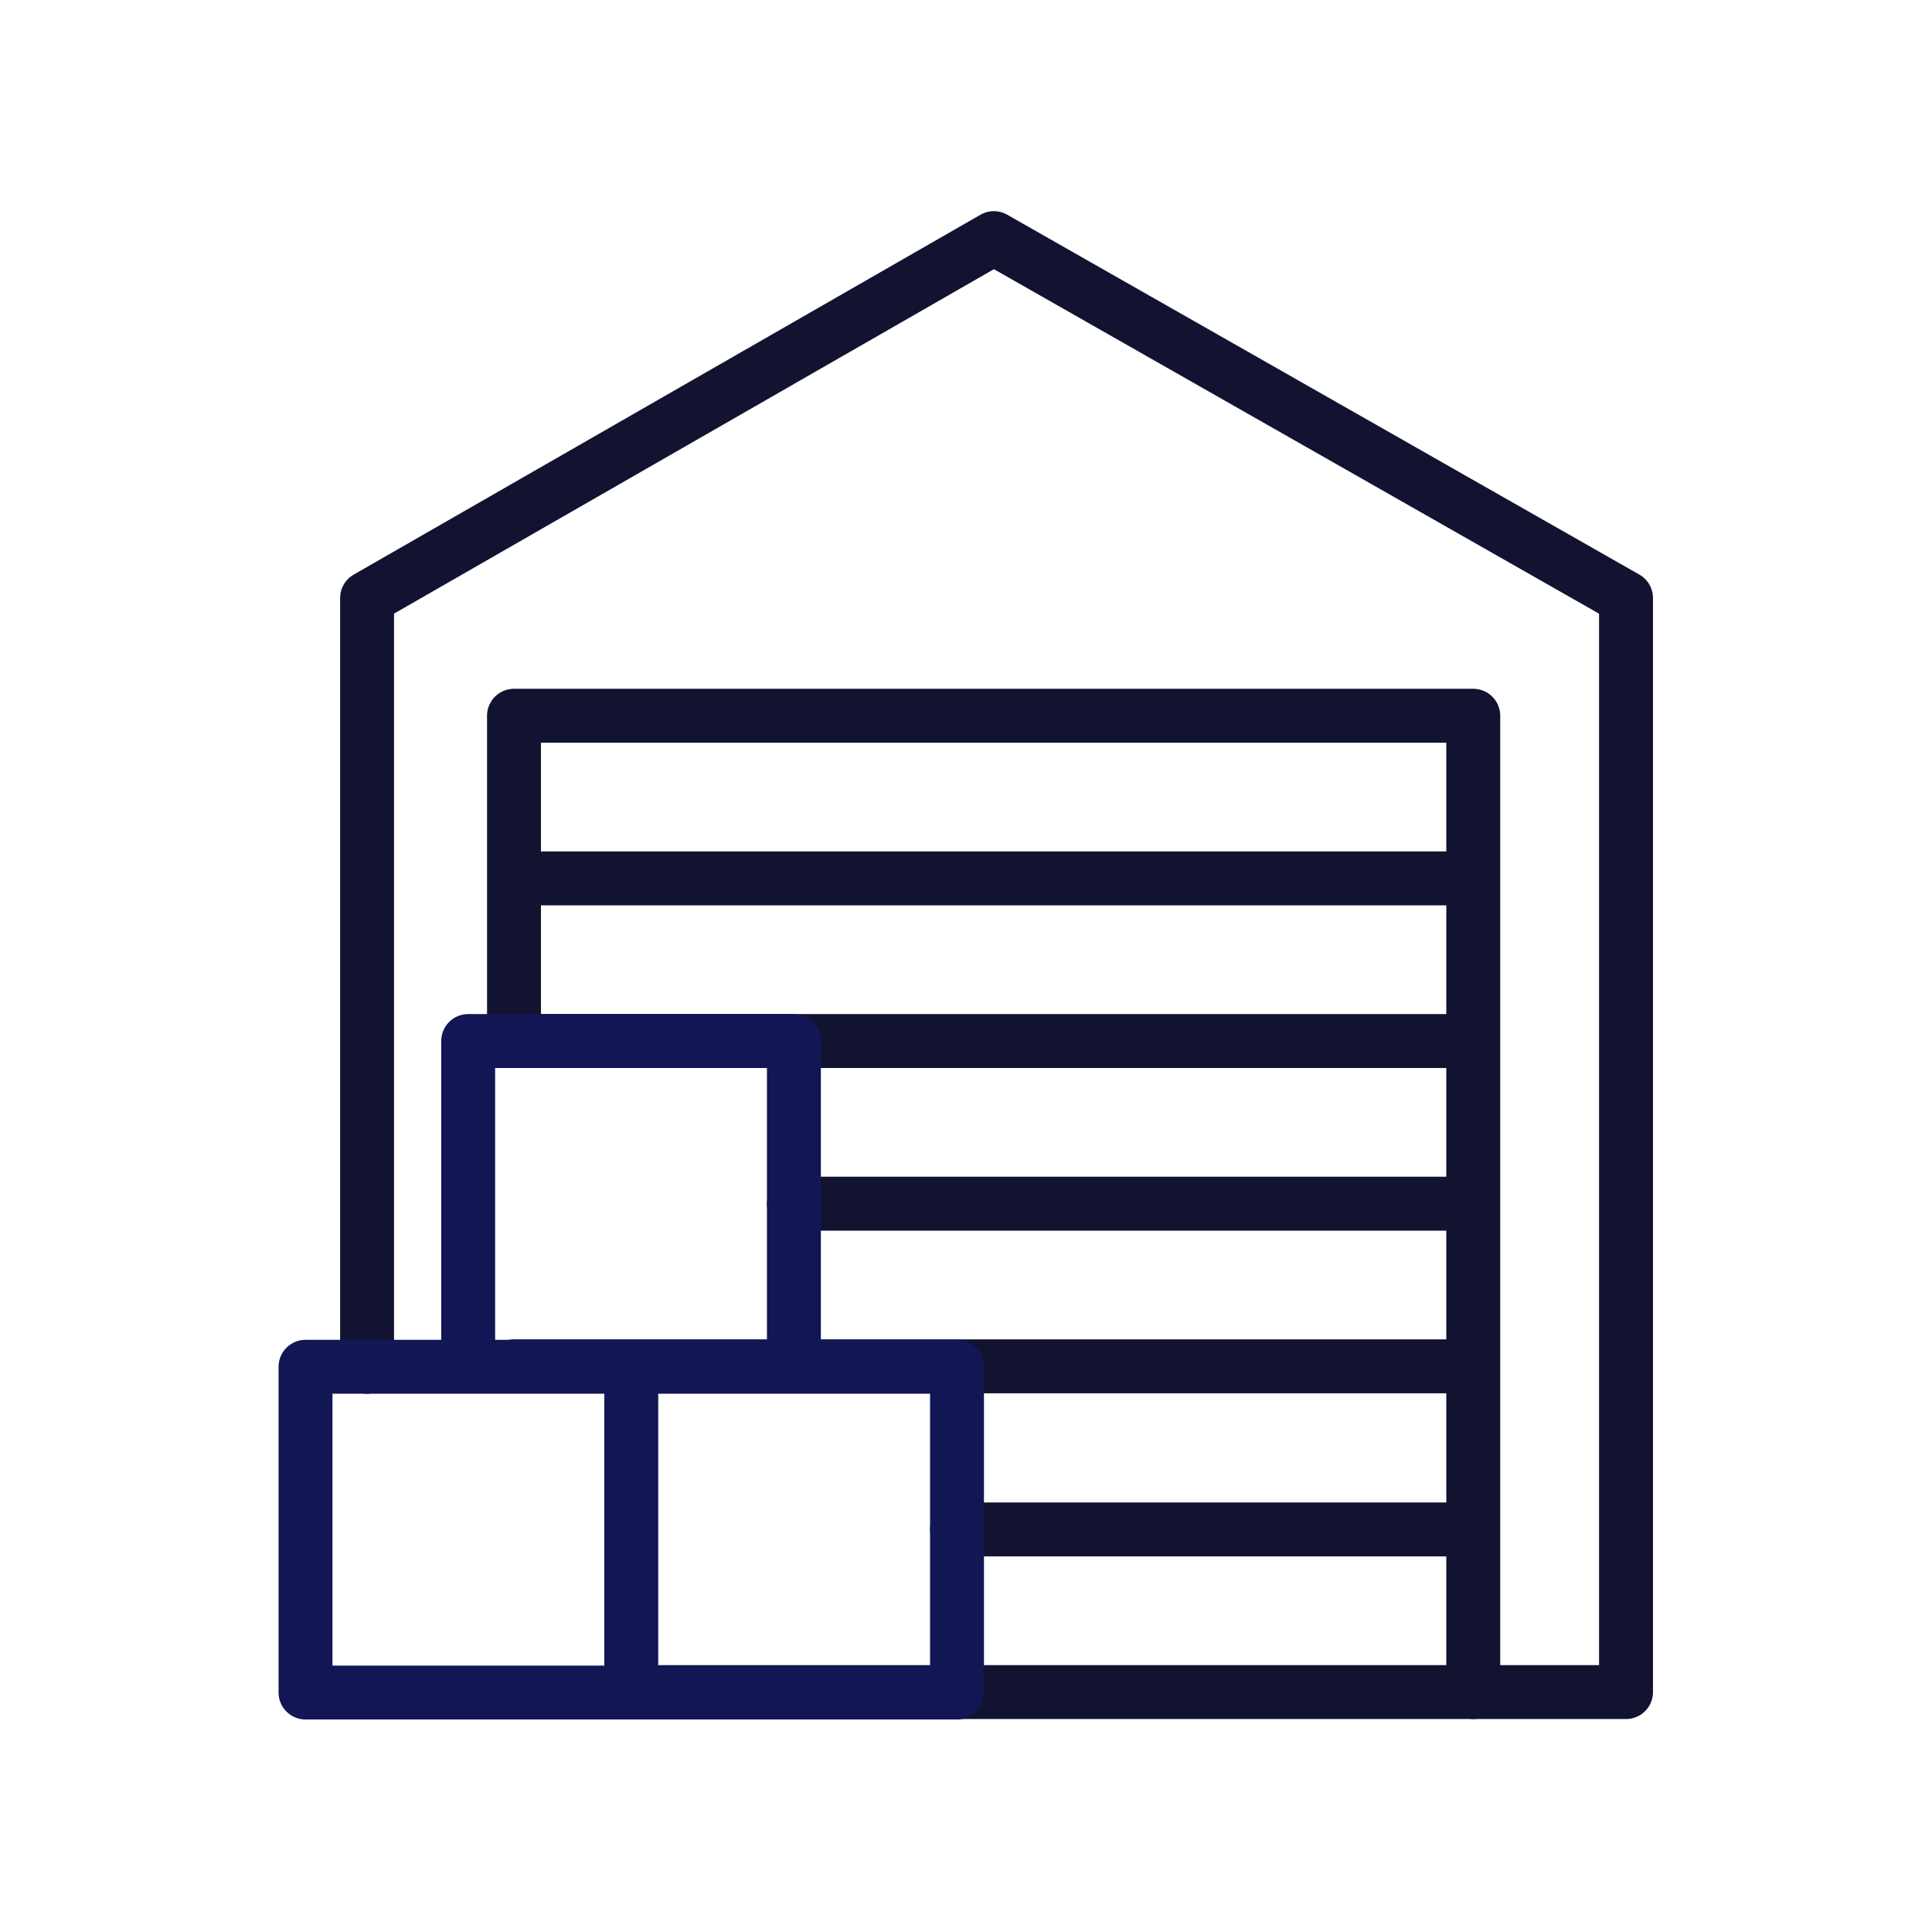 <?xml version="1.0" encoding="UTF-8"?>
<svg xmlns="http://www.w3.org/2000/svg" width="430" height="430" fill="none" viewBox="0 0 430 430">
  <g stroke-linecap="round" stroke-linejoin="round" stroke-miterlimit="10" stroke-width="12">
    <path stroke="#121331" d="M81.7 304.2V133.1L221.2 53l140.7 80.1v243.5H140.5"></path>
    <path stroke="#121331" d="M327.9 376.6V159.3H114.4v72.4m0-36.2h213.5m-213.5 36.2h213.5m0 36.2H176.7m-62.3 36.2h213.5m0 36.3H213"></path>
    <path stroke="#121654" d="M140.5 304.2H68v72.5h72.5zm72.5 0h-72.5v72.5H213zm-36.3-72.5h-72.5v72.5h72.5z"></path>
  </g>
</svg>
